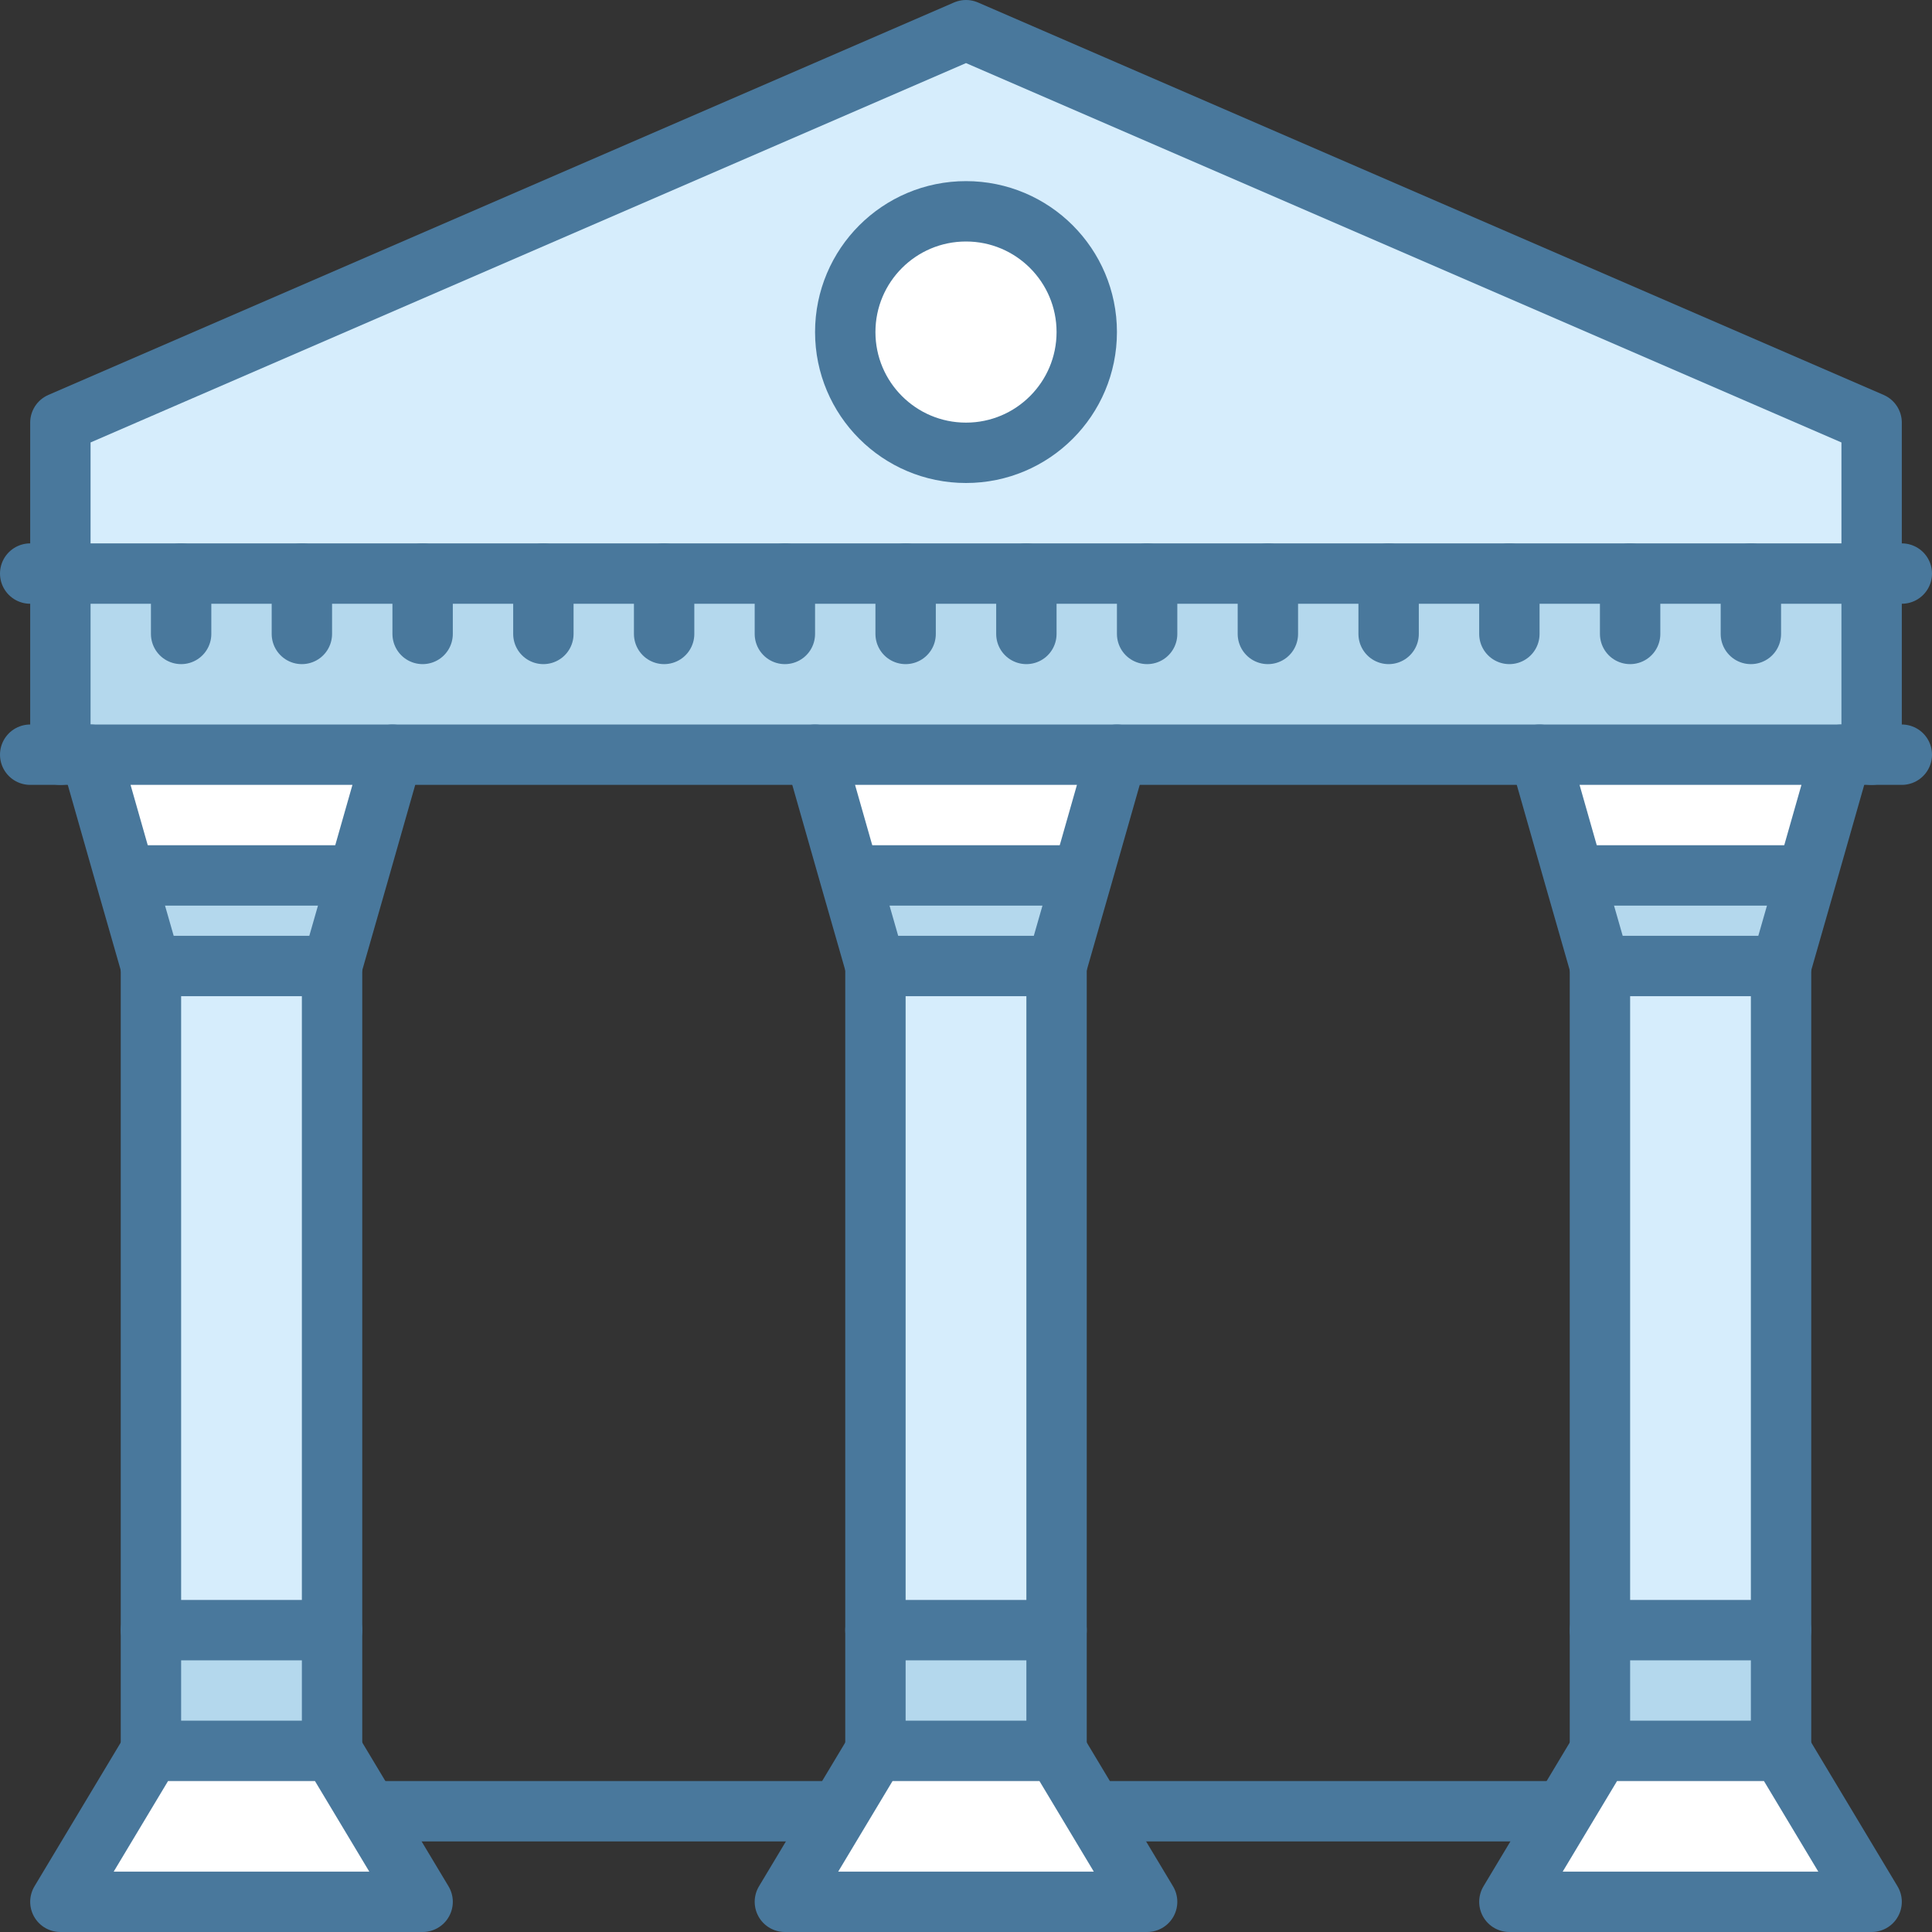 <svg id="icons" xmlns="http://www.w3.org/2000/svg" viewBox="0 0 64 64"><rect x="0" y="0" width="64" height="64" fill="#333333" stroke="none"/><title>building-history-pillar-roman-ancient</title><g id="building-history-pillar-roman-ancient"><polygon points="58 19 62 19 62 25 61 25 51 25 37 25 27 25 13 25 3 25 2 25 2 19 6 19 10 19 14 19 18 19 22 19 26 19 30 19 34 19 38 19 42 19 46 19 50 19 54 19 58 19" fill="#b4d8ed"/><path d="M62,14v5H2V14L32,1ZM36,11a4,4,0,1,0-4,4A4,4,0,0,0,36,11Z" fill="#d6edfc"/><polygon points="61 25 59.86 29 52.14 29 51 25 61 25" fill="#fff"/><rect x="53" y="54" width="6" height="4" fill="#b4d8ed"/><rect x="53" y="32" width="6" height="22" fill="#d6edfc"/><polygon points="52.14 29 59.86 29 59 32 53 32 52.14 29" fill="#b4d8ed"/><polygon points="53 58 59 58 62 63 50 63 51.8 60 53 58" fill="#fff"/><polygon points="37 25 35.86 29 28.14 29 27 25 37 25" fill="#fff"/><polygon points="36.2 60 38 63 26 63 27.8 60 29 58 35 58 36.2 60" fill="#fff"/><circle cx="32" cy="11" r="4" fill="#fff"/><rect x="29" y="54" width="6" height="4" fill="#b4d8ed"/><rect x="29" y="32" width="6" height="22" fill="#d6edfc"/><polygon points="28.14 29 35.86 29 35 32 29 32 28.14 29" fill="#b4d8ed"/><polygon points="13 25 11.86 29 4.14 29 3 25 13 25" fill="#fff"/><polygon points="12.2 60 14 63 2 63 5 58 11 58 12.2 60" fill="#fff"/><rect x="5" y="54" width="6" height="4" fill="#b4d8ed"/><rect x="5" y="32" width="6" height="22" fill="#d6edfc"/><polygon points="4.14 29 11.86 29 11 32 5 32 4.14 29" fill="#b4d8ed"/><polyline points="2 19 2 14 32 1 62 14 62 19" fill="none" stroke="#49789c" stroke-linecap="round" stroke-linejoin="round" stroke-width="2"/><line x1="2" y1="25" x2="2" y2="19" fill="none" stroke="#49789c" stroke-linecap="round" stroke-linejoin="round" stroke-width="2"/><polyline points="3 25 2 25 1 25" fill="none" stroke="#49789c" stroke-linecap="round" stroke-linejoin="round" stroke-width="2"/><line x1="27" y1="25" x2="13" y2="25" fill="none" stroke="#49789c" stroke-linecap="round" stroke-linejoin="round" stroke-width="2"/><line x1="51" y1="25" x2="37" y2="25" fill="none" stroke="#49789c" stroke-linecap="round" stroke-linejoin="round" stroke-width="2"/><polyline points="63 25 62 25 61 25" fill="none" stroke="#49789c" stroke-linecap="round" stroke-linejoin="round" stroke-width="2"/><line x1="62" y1="19" x2="62" y2="25" fill="none" stroke="#49789c" stroke-linecap="round" stroke-linejoin="round" stroke-width="2"/><polyline points="1 19 2 19 6 19 10 19 14 19 18 19 22 19 26 19 30 19 34 19 38 19 42 19 46 19 50 19 54 19 58 19 62 19 63 19" fill="none" stroke="#49789c" stroke-linecap="round" stroke-linejoin="round" stroke-width="2"/><polyline points="35 32 35 54 35 58" fill="none" stroke="#49789c" stroke-linecap="round" stroke-linejoin="round" stroke-width="2"/><polyline points="29 58 29 54 29 32" fill="none" stroke="#49789c" stroke-linecap="round" stroke-linejoin="round" stroke-width="2"/><polygon points="35 32 29 32 28.14 29 27 25 37 25 35.86 29 35 32" fill="none" stroke="#49789c" stroke-linecap="round" stroke-linejoin="round" stroke-width="2"/><polygon points="35 58 29 58 27.8 60 26 63 38 63 36.2 60 35 58" fill="none" stroke="#49789c" stroke-linecap="round" stroke-linejoin="round" stroke-width="2"/><line x1="29" y1="54" x2="35" y2="54" fill="none" stroke="#49789c" stroke-linecap="round" stroke-linejoin="round" stroke-width="2"/><polyline points="59 32 59 54 59 58" fill="none" stroke="#49789c" stroke-linecap="round" stroke-linejoin="round" stroke-width="2"/><polyline points="53 58 53 54 53 32" fill="none" stroke="#49789c" stroke-linecap="round" stroke-linejoin="round" stroke-width="2"/><polygon points="59 32 53 32 52.14 29 51 25 61 25 59.86 29 59 32" fill="none" stroke="#49789c" stroke-linecap="round" stroke-linejoin="round" stroke-width="2"/><polygon points="59 58 53 58 51.8 60 50 63 62 63 59 58" fill="none" stroke="#49789c" stroke-linecap="round" stroke-linejoin="round" stroke-width="2"/><line x1="53" y1="54" x2="59" y2="54" fill="none" stroke="#49789c" stroke-linecap="round" stroke-linejoin="round" stroke-width="2"/><polyline points="11 32 11 54 11 58" fill="none" stroke="#49789c" stroke-linecap="round" stroke-linejoin="round" stroke-width="2"/><polyline points="5 58 5 54 5 32" fill="none" stroke="#49789c" stroke-linecap="round" stroke-linejoin="round" stroke-width="2"/><polygon points="11 32 5 32 4.14 29 3 25 13 25 11.86 29 11 32" fill="none" stroke="#49789c" stroke-linecap="round" stroke-linejoin="round" stroke-width="2"/><polygon points="11 58 5 58 2 63 14 63 12.2 60 11 58" fill="none" stroke="#49789c" stroke-linecap="round" stroke-linejoin="round" stroke-width="2"/><line x1="5" y1="54" x2="11" y2="54" fill="none" stroke="#49789c" stroke-linecap="round" stroke-linejoin="round" stroke-width="2"/><line x1="10" y1="19" x2="10" y2="21" fill="none" stroke="#49789c" stroke-linecap="round" stroke-linejoin="round" stroke-width="2"/><line x1="6" y1="19" x2="6" y2="21" fill="none" stroke="#49789c" stroke-linecap="round" stroke-linejoin="round" stroke-width="2"/><line x1="14" y1="19" x2="14" y2="21" fill="none" stroke="#49789c" stroke-linecap="round" stroke-linejoin="round" stroke-width="2"/><line x1="18" y1="19" x2="18" y2="21" fill="none" stroke="#49789c" stroke-linecap="round" stroke-linejoin="round" stroke-width="2"/><line x1="22" y1="19" x2="22" y2="21" fill="none" stroke="#49789c" stroke-linecap="round" stroke-linejoin="round" stroke-width="2"/><line x1="26" y1="19" x2="26" y2="21" fill="none" stroke="#49789c" stroke-linecap="round" stroke-linejoin="round" stroke-width="2"/><line x1="30" y1="19" x2="30" y2="21" fill="none" stroke="#49789c" stroke-linecap="round" stroke-linejoin="round" stroke-width="2"/><line x1="34" y1="19" x2="34" y2="21" fill="none" stroke="#49789c" stroke-linecap="round" stroke-linejoin="round" stroke-width="2"/><line x1="38" y1="19" x2="38" y2="21" fill="none" stroke="#49789c" stroke-linecap="round" stroke-linejoin="round" stroke-width="2"/><line x1="42" y1="19" x2="42" y2="21" fill="none" stroke="#49789c" stroke-linecap="round" stroke-linejoin="round" stroke-width="2"/><line x1="46" y1="19" x2="46" y2="21" fill="none" stroke="#49789c" stroke-linecap="round" stroke-linejoin="round" stroke-width="2"/><line x1="50" y1="19" x2="50" y2="21" fill="none" stroke="#49789c" stroke-linecap="round" stroke-linejoin="round" stroke-width="2"/><line x1="54" y1="19" x2="54" y2="21" fill="none" stroke="#49789c" stroke-linecap="round" stroke-linejoin="round" stroke-width="2"/><line x1="58" y1="19" x2="58" y2="21" fill="none" stroke="#49789c" stroke-linecap="round" stroke-linejoin="round" stroke-width="2"/><polyline points="4 29 4.14 29 11.86 29 12 29" fill="none" stroke="#49789c" stroke-linejoin="round" stroke-width="2"/><polyline points="28 29 28.14 29 35.86 29 36 29" fill="none" stroke="#49789c" stroke-linejoin="round" stroke-width="2"/><polyline points="52 29 52.14 29 59.86 29 60 29" fill="none" stroke="#49789c" stroke-linejoin="round" stroke-width="2"/><circle cx="32" cy="11" r="4" fill="none" stroke="#49789c" stroke-linecap="round" stroke-linejoin="round" stroke-width="2"/><polyline points="12 60 12.2 60 27.8 60 28 60" fill="none" stroke="#49789c" stroke-linejoin="round" stroke-width="2"/><polyline points="36 60 36.2 60 51.8 60 52 60" fill="none" stroke="#49789c" stroke-linejoin="round" stroke-width="2"/></g></svg>